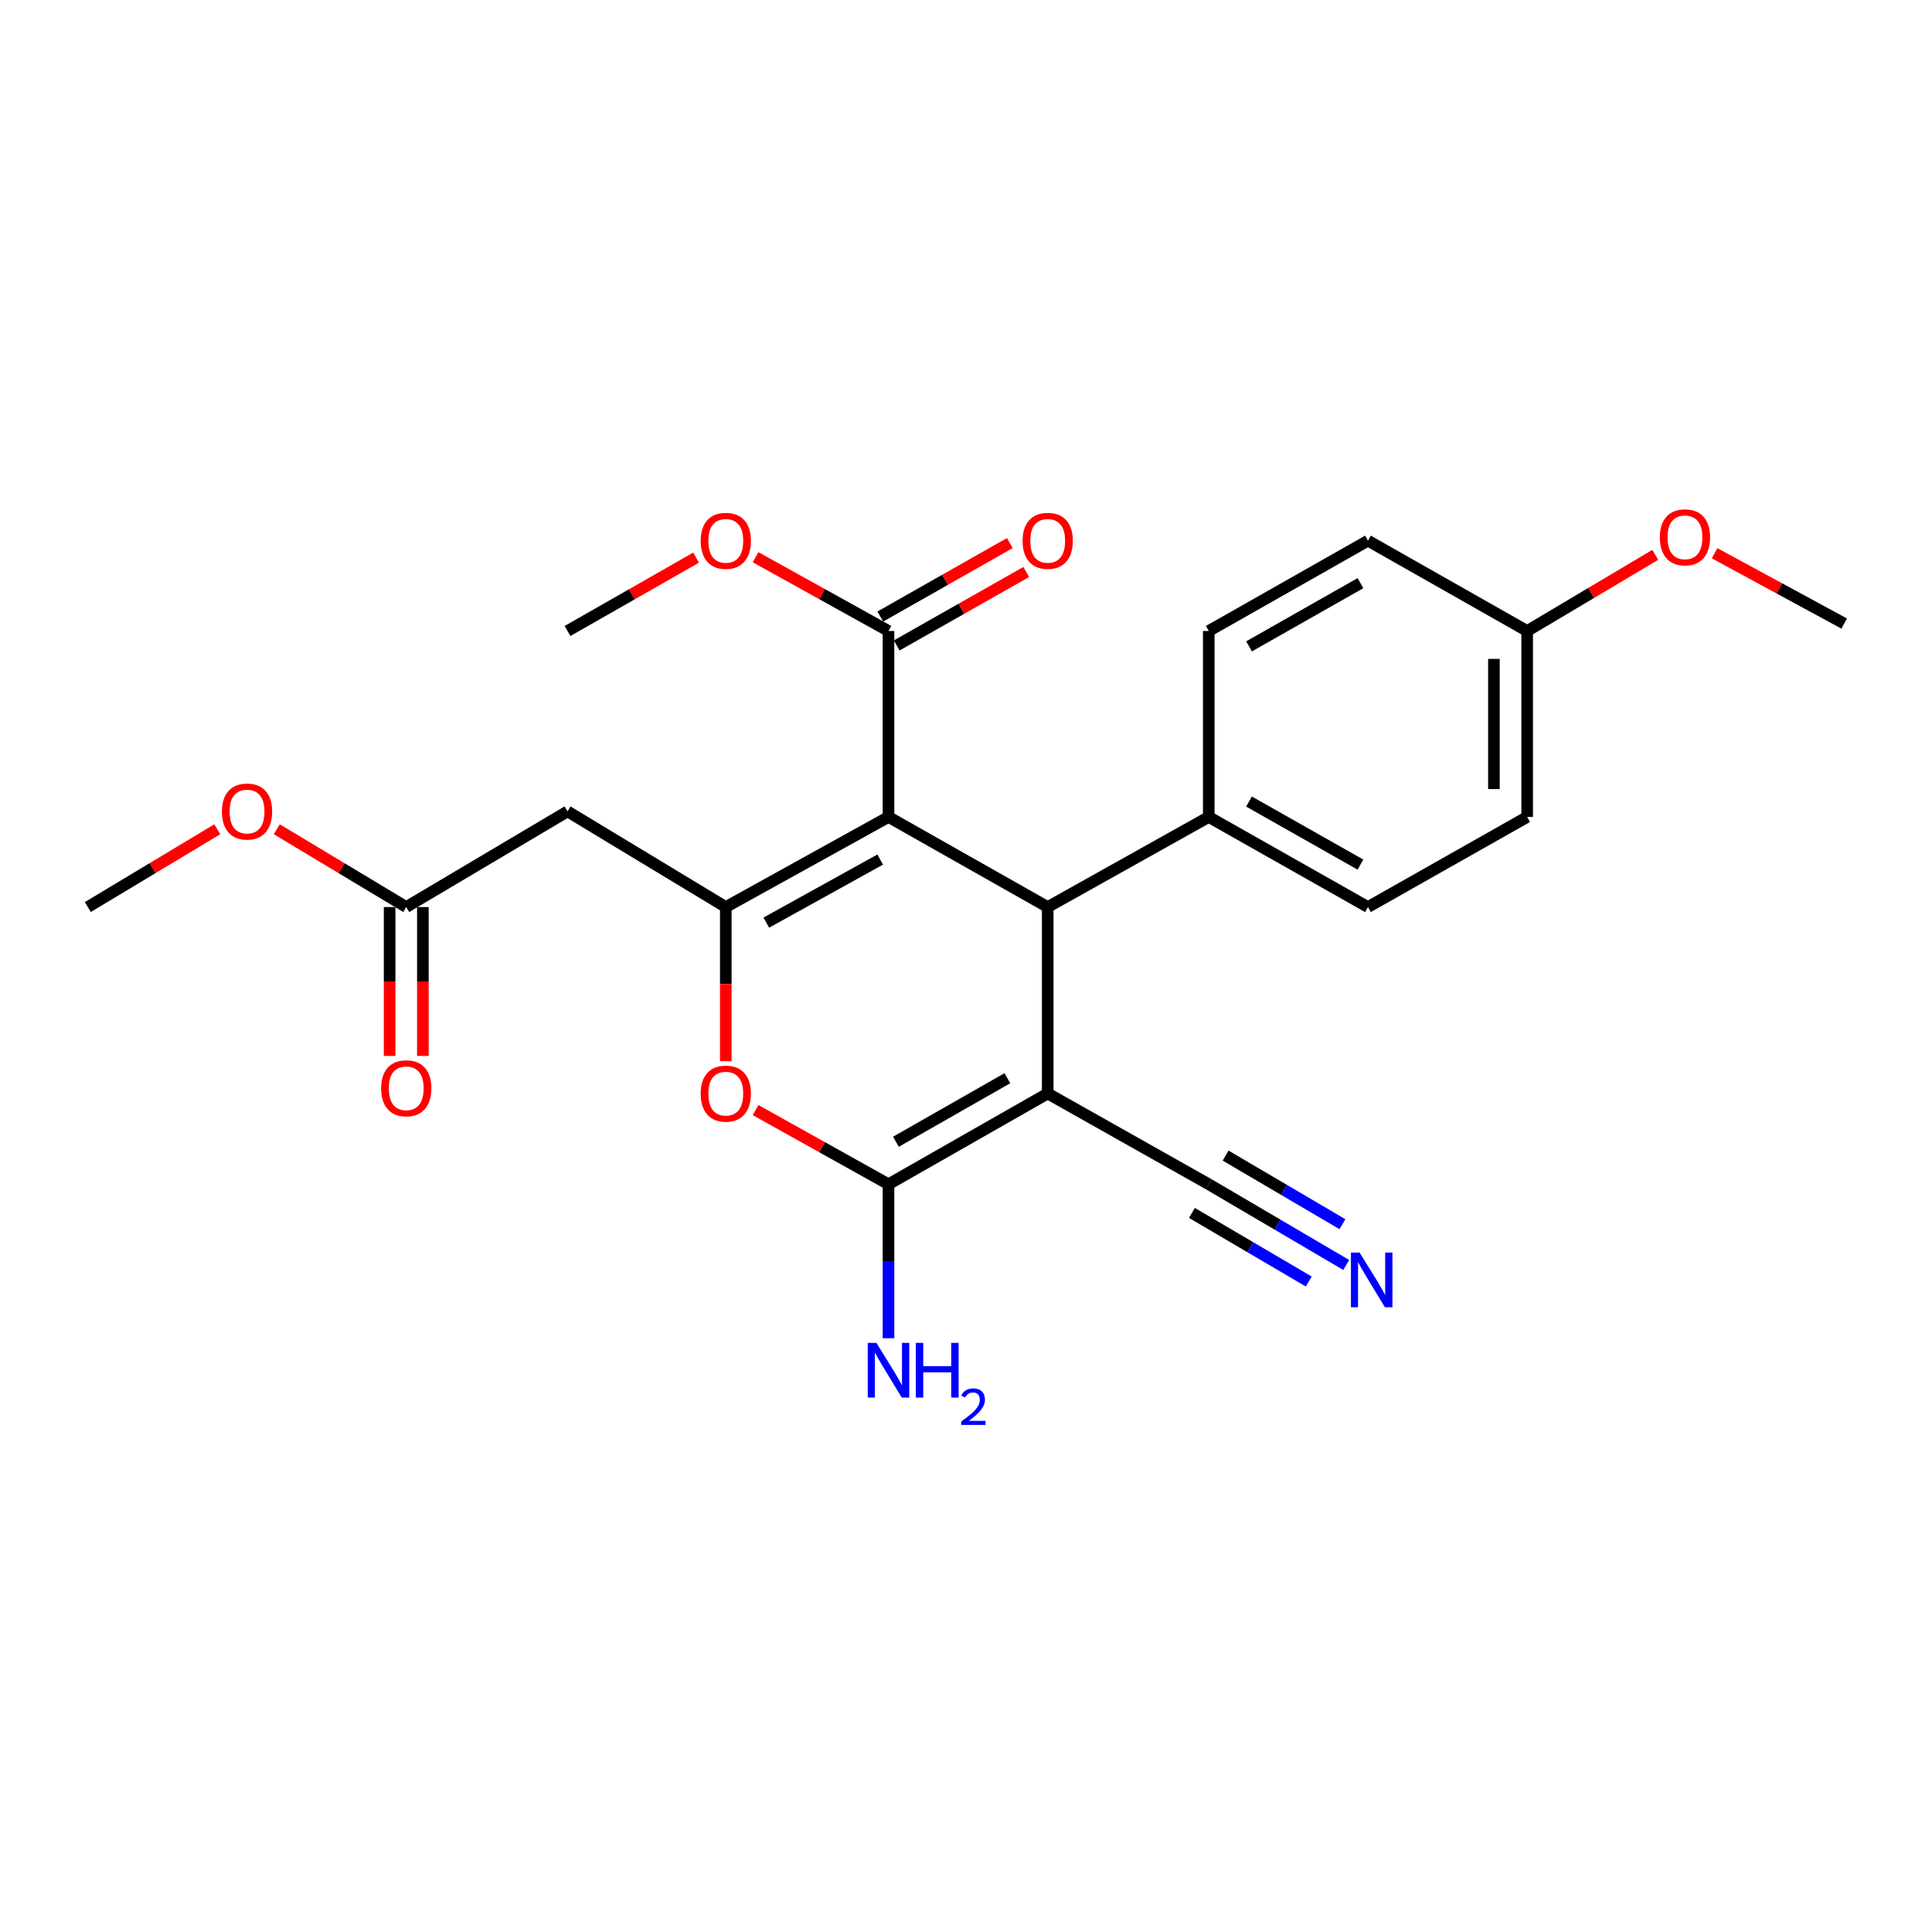 <?xml version='1.0' encoding='iso-8859-1'?>
<svg version='1.1' baseProfile='full'
              xmlns='http://www.w3.org/2000/svg'
                      xmlns:rdkit='http://www.rdkit.org/xml'
                      xmlns:xlink='http://www.w3.org/1999/xlink'
                  xml:space='preserve'
width='1000px' height='1000px' viewBox='0 0 1000 1000'>
<!-- END OF HEADER -->
<rect style='opacity:1.0;fill:#FFFFFF;stroke:none' width='1000' height='1000' x='0' y='0'> </rect>
<path class='bond-1' d='M 459.888,422.858 L 375.669,469.489' style='fill:none;fill-rule:evenodd;stroke:#000000;stroke-width:6px;stroke-linecap:butt;stroke-linejoin:miter;stroke-opacity:1' />
<path class='bond-1' d='M 455.59,444.906 L 396.637,477.548' style='fill:none;fill-rule:evenodd;stroke:#000000;stroke-width:6px;stroke-linecap:butt;stroke-linejoin:miter;stroke-opacity:1' />
<path class='bond-3' d='M 459.888,422.858 L 542.291,469.489' style='fill:none;fill-rule:evenodd;stroke:#000000;stroke-width:6px;stroke-linecap:butt;stroke-linejoin:miter;stroke-opacity:1' />
<path class='bond-6' d='M 459.888,422.858 L 459.888,326.603' style='fill:none;fill-rule:evenodd;stroke:#000000;stroke-width:6px;stroke-linecap:butt;stroke-linejoin:miter;stroke-opacity:1' />
<path class='bond-0' d='M 542.291,565.983 L 542.291,469.489' style='fill:none;fill-rule:evenodd;stroke:#000000;stroke-width:6px;stroke-linecap:butt;stroke-linejoin:miter;stroke-opacity:1' />
<path class='bond-2' d='M 542.291,565.983 L 459.888,612.968' style='fill:none;fill-rule:evenodd;stroke:#000000;stroke-width:6px;stroke-linecap:butt;stroke-linejoin:miter;stroke-opacity:1' />
<path class='bond-2' d='M 521.408,558.083 L 463.726,590.972' style='fill:none;fill-rule:evenodd;stroke:#000000;stroke-width:6px;stroke-linecap:butt;stroke-linejoin:miter;stroke-opacity:1' />
<path class='bond-7' d='M 542.291,565.983 L 625.65,612.968' style='fill:none;fill-rule:evenodd;stroke:#000000;stroke-width:6px;stroke-linecap:butt;stroke-linejoin:miter;stroke-opacity:1' />
<path class='bond-4' d='M 375.669,469.489 L 375.669,509.37' style='fill:none;fill-rule:evenodd;stroke:#000000;stroke-width:6px;stroke-linecap:butt;stroke-linejoin:miter;stroke-opacity:1' />
<path class='bond-4' d='M 375.669,509.37 L 375.669,549.25' style='fill:none;fill-rule:evenodd;stroke:#FF0000;stroke-width:6px;stroke-linecap:butt;stroke-linejoin:miter;stroke-opacity:1' />
<path class='bond-5' d='M 375.669,469.489 L 293.744,419.971' style='fill:none;fill-rule:evenodd;stroke:#000000;stroke-width:6px;stroke-linecap:butt;stroke-linejoin:miter;stroke-opacity:1' />
<path class='bond-11' d='M 459.888,612.968 L 459.888,652.817' style='fill:none;fill-rule:evenodd;stroke:#000000;stroke-width:6px;stroke-linecap:butt;stroke-linejoin:miter;stroke-opacity:1' />
<path class='bond-11' d='M 459.888,652.817 L 459.888,692.666' style='fill:none;fill-rule:evenodd;stroke:#0000FF;stroke-width:6px;stroke-linecap:butt;stroke-linejoin:miter;stroke-opacity:1' />
<path class='bond-25' d='M 459.888,612.968 L 425.484,593.774' style='fill:none;fill-rule:evenodd;stroke:#000000;stroke-width:6px;stroke-linecap:butt;stroke-linejoin:miter;stroke-opacity:1' />
<path class='bond-25' d='M 425.484,593.774 L 391.08,574.58' style='fill:none;fill-rule:evenodd;stroke:#FF0000;stroke-width:6px;stroke-linecap:butt;stroke-linejoin:miter;stroke-opacity:1' />
<path class='bond-10' d='M 542.291,469.489 L 625.65,422.858' style='fill:none;fill-rule:evenodd;stroke:#000000;stroke-width:6px;stroke-linecap:butt;stroke-linejoin:miter;stroke-opacity:1' />
<path class='bond-9' d='M 293.744,419.971 L 210.27,469.489' style='fill:none;fill-rule:evenodd;stroke:#000000;stroke-width:6px;stroke-linecap:butt;stroke-linejoin:miter;stroke-opacity:1' />
<path class='bond-12' d='M 464.133,334.086 L 497.651,315.072' style='fill:none;fill-rule:evenodd;stroke:#000000;stroke-width:6px;stroke-linecap:butt;stroke-linejoin:miter;stroke-opacity:1' />
<path class='bond-12' d='M 497.651,315.072 L 531.168,296.059' style='fill:none;fill-rule:evenodd;stroke:#FF0000;stroke-width:6px;stroke-linecap:butt;stroke-linejoin:miter;stroke-opacity:1' />
<path class='bond-12' d='M 455.643,319.12 L 489.16,300.106' style='fill:none;fill-rule:evenodd;stroke:#000000;stroke-width:6px;stroke-linecap:butt;stroke-linejoin:miter;stroke-opacity:1' />
<path class='bond-12' d='M 489.16,300.106 L 522.678,281.092' style='fill:none;fill-rule:evenodd;stroke:#FF0000;stroke-width:6px;stroke-linecap:butt;stroke-linejoin:miter;stroke-opacity:1' />
<path class='bond-16' d='M 459.888,326.603 L 425.483,307.506' style='fill:none;fill-rule:evenodd;stroke:#000000;stroke-width:6px;stroke-linecap:butt;stroke-linejoin:miter;stroke-opacity:1' />
<path class='bond-16' d='M 425.483,307.506 L 391.077,288.409' style='fill:none;fill-rule:evenodd;stroke:#FF0000;stroke-width:6px;stroke-linecap:butt;stroke-linejoin:miter;stroke-opacity:1' />
<path class='bond-8' d='M 625.65,612.968 L 661.225,633.856' style='fill:none;fill-rule:evenodd;stroke:#000000;stroke-width:6px;stroke-linecap:butt;stroke-linejoin:miter;stroke-opacity:1' />
<path class='bond-8' d='M 661.225,633.856 L 696.799,654.744' style='fill:none;fill-rule:evenodd;stroke:#0000FF;stroke-width:6px;stroke-linecap:butt;stroke-linejoin:miter;stroke-opacity:1' />
<path class='bond-8' d='M 616.938,627.806 L 647.176,645.561' style='fill:none;fill-rule:evenodd;stroke:#000000;stroke-width:6px;stroke-linecap:butt;stroke-linejoin:miter;stroke-opacity:1' />
<path class='bond-8' d='M 647.176,645.561 L 677.414,663.316' style='fill:none;fill-rule:evenodd;stroke:#0000FF;stroke-width:6px;stroke-linecap:butt;stroke-linejoin:miter;stroke-opacity:1' />
<path class='bond-8' d='M 634.363,598.129 L 664.601,615.885' style='fill:none;fill-rule:evenodd;stroke:#000000;stroke-width:6px;stroke-linecap:butt;stroke-linejoin:miter;stroke-opacity:1' />
<path class='bond-8' d='M 664.601,615.885 L 694.84,633.64' style='fill:none;fill-rule:evenodd;stroke:#0000FF;stroke-width:6px;stroke-linecap:butt;stroke-linejoin:miter;stroke-opacity:1' />
<path class='bond-13' d='M 201.667,469.489 L 201.667,508.018' style='fill:none;fill-rule:evenodd;stroke:#000000;stroke-width:6px;stroke-linecap:butt;stroke-linejoin:miter;stroke-opacity:1' />
<path class='bond-13' d='M 201.667,508.018 L 201.667,546.547' style='fill:none;fill-rule:evenodd;stroke:#FF0000;stroke-width:6px;stroke-linecap:butt;stroke-linejoin:miter;stroke-opacity:1' />
<path class='bond-13' d='M 218.874,469.489 L 218.874,508.018' style='fill:none;fill-rule:evenodd;stroke:#000000;stroke-width:6px;stroke-linecap:butt;stroke-linejoin:miter;stroke-opacity:1' />
<path class='bond-13' d='M 218.874,508.018 L 218.874,546.547' style='fill:none;fill-rule:evenodd;stroke:#FF0000;stroke-width:6px;stroke-linecap:butt;stroke-linejoin:miter;stroke-opacity:1' />
<path class='bond-18' d='M 210.27,469.489 L 176.77,449.358' style='fill:none;fill-rule:evenodd;stroke:#000000;stroke-width:6px;stroke-linecap:butt;stroke-linejoin:miter;stroke-opacity:1' />
<path class='bond-18' d='M 176.77,449.358 L 143.271,429.227' style='fill:none;fill-rule:evenodd;stroke:#FF0000;stroke-width:6px;stroke-linecap:butt;stroke-linejoin:miter;stroke-opacity:1' />
<path class='bond-14' d='M 625.65,422.858 L 708.053,469.489' style='fill:none;fill-rule:evenodd;stroke:#000000;stroke-width:6px;stroke-linecap:butt;stroke-linejoin:miter;stroke-opacity:1' />
<path class='bond-14' d='M 646.485,414.877 L 704.167,447.519' style='fill:none;fill-rule:evenodd;stroke:#000000;stroke-width:6px;stroke-linecap:butt;stroke-linejoin:miter;stroke-opacity:1' />
<path class='bond-15' d='M 625.65,422.858 L 625.65,326.603' style='fill:none;fill-rule:evenodd;stroke:#000000;stroke-width:6px;stroke-linecap:butt;stroke-linejoin:miter;stroke-opacity:1' />
<path class='bond-20' d='M 708.053,469.489 L 790.456,422.858' style='fill:none;fill-rule:evenodd;stroke:#000000;stroke-width:6px;stroke-linecap:butt;stroke-linejoin:miter;stroke-opacity:1' />
<path class='bond-19' d='M 625.65,326.603 L 708.053,279.857' style='fill:none;fill-rule:evenodd;stroke:#000000;stroke-width:6px;stroke-linecap:butt;stroke-linejoin:miter;stroke-opacity:1' />
<path class='bond-19' d='M 646.501,334.558 L 704.183,301.835' style='fill:none;fill-rule:evenodd;stroke:#000000;stroke-width:6px;stroke-linecap:butt;stroke-linejoin:miter;stroke-opacity:1' />
<path class='bond-22' d='M 360.311,288.62 L 327.027,307.612' style='fill:none;fill-rule:evenodd;stroke:#FF0000;stroke-width:6px;stroke-linecap:butt;stroke-linejoin:miter;stroke-opacity:1' />
<path class='bond-22' d='M 327.027,307.612 L 293.744,326.603' style='fill:none;fill-rule:evenodd;stroke:#000000;stroke-width:6px;stroke-linecap:butt;stroke-linejoin:miter;stroke-opacity:1' />
<path class='bond-17' d='M 790.456,326.603 L 708.053,279.857' style='fill:none;fill-rule:evenodd;stroke:#000000;stroke-width:6px;stroke-linecap:butt;stroke-linejoin:miter;stroke-opacity:1' />
<path class='bond-21' d='M 790.456,326.603 L 823.607,306.893' style='fill:none;fill-rule:evenodd;stroke:#000000;stroke-width:6px;stroke-linecap:butt;stroke-linejoin:miter;stroke-opacity:1' />
<path class='bond-21' d='M 823.607,306.893 L 856.757,287.182' style='fill:none;fill-rule:evenodd;stroke:#FF0000;stroke-width:6px;stroke-linecap:butt;stroke-linejoin:miter;stroke-opacity:1' />
<path class='bond-26' d='M 790.456,326.603 L 790.456,422.858' style='fill:none;fill-rule:evenodd;stroke:#000000;stroke-width:6px;stroke-linecap:butt;stroke-linejoin:miter;stroke-opacity:1' />
<path class='bond-26' d='M 773.249,341.041 L 773.249,408.419' style='fill:none;fill-rule:evenodd;stroke:#000000;stroke-width:6px;stroke-linecap:butt;stroke-linejoin:miter;stroke-opacity:1' />
<path class='bond-23' d='M 112.464,429.226 L 78.959,449.358' style='fill:none;fill-rule:evenodd;stroke:#FF0000;stroke-width:6px;stroke-linecap:butt;stroke-linejoin:miter;stroke-opacity:1' />
<path class='bond-23' d='M 78.959,449.358 L 45.455,469.489' style='fill:none;fill-rule:evenodd;stroke:#000000;stroke-width:6px;stroke-linecap:butt;stroke-linejoin:miter;stroke-opacity:1' />
<path class='bond-24' d='M 887.477,286.365 L 921.011,304.558' style='fill:none;fill-rule:evenodd;stroke:#FF0000;stroke-width:6px;stroke-linecap:butt;stroke-linejoin:miter;stroke-opacity:1' />
<path class='bond-24' d='M 921.011,304.558 L 954.545,322.75' style='fill:none;fill-rule:evenodd;stroke:#000000;stroke-width:6px;stroke-linecap:butt;stroke-linejoin:miter;stroke-opacity:1' />
<path  class='atom-5' d='M 362.669 566.063
Q 362.669 559.263, 366.029 555.463
Q 369.389 551.663, 375.669 551.663
Q 381.949 551.663, 385.309 555.463
Q 388.669 559.263, 388.669 566.063
Q 388.669 572.943, 385.269 576.863
Q 381.869 580.743, 375.669 580.743
Q 369.429 580.743, 366.029 576.863
Q 362.669 572.983, 362.669 566.063
M 375.669 577.543
Q 379.989 577.543, 382.309 574.663
Q 384.669 571.743, 384.669 566.063
Q 384.669 560.503, 382.309 557.703
Q 379.989 554.863, 375.669 554.863
Q 371.349 554.863, 368.989 557.663
Q 366.669 560.463, 366.669 566.063
Q 366.669 571.783, 368.989 574.663
Q 371.349 577.543, 375.669 577.543
' fill='#FF0000'/>
<path  class='atom-9' d='M 703.724 648.326
L 713.004 663.326
Q 713.924 664.806, 715.404 667.486
Q 716.884 670.166, 716.964 670.326
L 716.964 648.326
L 720.724 648.326
L 720.724 676.646
L 716.844 676.646
L 706.884 660.246
Q 705.724 658.326, 704.484 656.126
Q 703.284 653.926, 702.924 653.246
L 702.924 676.646
L 699.244 676.646
L 699.244 648.326
L 703.724 648.326
' fill='#0000FF'/>
<path  class='atom-12' d='M 453.628 695.072
L 462.908 710.072
Q 463.828 711.552, 465.308 714.232
Q 466.788 716.912, 466.868 717.072
L 466.868 695.072
L 470.628 695.072
L 470.628 723.392
L 466.748 723.392
L 456.788 706.992
Q 455.628 705.072, 454.388 702.872
Q 453.188 700.672, 452.828 699.992
L 452.828 723.392
L 449.148 723.392
L 449.148 695.072
L 453.628 695.072
' fill='#0000FF'/>
<path  class='atom-12' d='M 474.028 695.072
L 477.868 695.072
L 477.868 707.112
L 492.348 707.112
L 492.348 695.072
L 496.188 695.072
L 496.188 723.392
L 492.348 723.392
L 492.348 710.312
L 477.868 710.312
L 477.868 723.392
L 474.028 723.392
L 474.028 695.072
' fill='#0000FF'/>
<path  class='atom-12' d='M 497.561 722.399
Q 498.247 720.63, 499.884 719.653
Q 501.521 718.65, 503.791 718.65
Q 506.616 718.65, 508.2 720.181
Q 509.784 721.712, 509.784 724.431
Q 509.784 727.203, 507.725 729.791
Q 505.692 732.378, 501.468 735.44
L 510.101 735.44
L 510.101 737.552
L 497.508 737.552
L 497.508 735.783
Q 500.993 733.302, 503.052 731.454
Q 505.138 729.606, 506.141 727.943
Q 507.144 726.279, 507.144 724.563
Q 507.144 722.768, 506.247 721.765
Q 505.349 720.762, 503.791 720.762
Q 502.287 720.762, 501.283 721.369
Q 500.28 721.976, 499.567 723.323
L 497.561 722.399
' fill='#0000FF'/>
<path  class='atom-13' d='M 529.291 279.937
Q 529.291 273.137, 532.651 269.337
Q 536.011 265.537, 542.291 265.537
Q 548.571 265.537, 551.931 269.337
Q 555.291 273.137, 555.291 279.937
Q 555.291 286.817, 551.891 290.737
Q 548.491 294.617, 542.291 294.617
Q 536.051 294.617, 532.651 290.737
Q 529.291 286.857, 529.291 279.937
M 542.291 291.417
Q 546.611 291.417, 548.931 288.537
Q 551.291 285.617, 551.291 279.937
Q 551.291 274.377, 548.931 271.577
Q 546.611 268.737, 542.291 268.737
Q 537.971 268.737, 535.611 271.537
Q 533.291 274.337, 533.291 279.937
Q 533.291 285.657, 535.611 288.537
Q 537.971 291.417, 542.291 291.417
' fill='#FF0000'/>
<path  class='atom-14' d='M 197.27 563.291
Q 197.27 556.491, 200.63 552.691
Q 203.99 548.891, 210.27 548.891
Q 216.55 548.891, 219.91 552.691
Q 223.27 556.491, 223.27 563.291
Q 223.27 570.171, 219.87 574.091
Q 216.47 577.971, 210.27 577.971
Q 204.03 577.971, 200.63 574.091
Q 197.27 570.211, 197.27 563.291
M 210.27 574.771
Q 214.59 574.771, 216.91 571.891
Q 219.27 568.971, 219.27 563.291
Q 219.27 557.731, 216.91 554.931
Q 214.59 552.091, 210.27 552.091
Q 205.95 552.091, 203.59 554.891
Q 201.27 557.691, 201.27 563.291
Q 201.27 569.011, 203.59 571.891
Q 205.95 574.771, 210.27 574.771
' fill='#FF0000'/>
<path  class='atom-17' d='M 362.669 279.937
Q 362.669 273.137, 366.029 269.337
Q 369.389 265.537, 375.669 265.537
Q 381.949 265.537, 385.309 269.337
Q 388.669 273.137, 388.669 279.937
Q 388.669 286.817, 385.269 290.737
Q 381.869 294.617, 375.669 294.617
Q 369.429 294.617, 366.029 290.737
Q 362.669 286.857, 362.669 279.937
M 375.669 291.417
Q 379.989 291.417, 382.309 288.537
Q 384.669 285.617, 384.669 279.937
Q 384.669 274.377, 382.309 271.577
Q 379.989 268.737, 375.669 268.737
Q 371.349 268.737, 368.989 271.537
Q 366.669 274.337, 366.669 279.937
Q 366.669 285.657, 368.989 288.537
Q 371.349 291.417, 375.669 291.417
' fill='#FF0000'/>
<path  class='atom-19' d='M 114.867 420.051
Q 114.867 413.251, 118.227 409.451
Q 121.587 405.651, 127.867 405.651
Q 134.147 405.651, 137.507 409.451
Q 140.867 413.251, 140.867 420.051
Q 140.867 426.931, 137.467 430.851
Q 134.067 434.731, 127.867 434.731
Q 121.627 434.731, 118.227 430.851
Q 114.867 426.971, 114.867 420.051
M 127.867 431.531
Q 132.187 431.531, 134.507 428.651
Q 136.867 425.731, 136.867 420.051
Q 136.867 414.491, 134.507 411.691
Q 132.187 408.851, 127.867 408.851
Q 123.547 408.851, 121.187 411.651
Q 118.867 414.451, 118.867 420.051
Q 118.867 425.771, 121.187 428.651
Q 123.547 431.531, 127.867 431.531
' fill='#FF0000'/>
<path  class='atom-22' d='M 859.133 278.121
Q 859.133 271.321, 862.493 267.521
Q 865.853 263.721, 872.133 263.721
Q 878.413 263.721, 881.773 267.521
Q 885.133 271.321, 885.133 278.121
Q 885.133 285.001, 881.733 288.921
Q 878.333 292.801, 872.133 292.801
Q 865.893 292.801, 862.493 288.921
Q 859.133 285.041, 859.133 278.121
M 872.133 289.601
Q 876.453 289.601, 878.773 286.721
Q 881.133 283.801, 881.133 278.121
Q 881.133 272.561, 878.773 269.761
Q 876.453 266.921, 872.133 266.921
Q 867.813 266.921, 865.453 269.721
Q 863.133 272.521, 863.133 278.121
Q 863.133 283.841, 865.453 286.721
Q 867.813 289.601, 872.133 289.601
' fill='#FF0000'/>
</svg>

